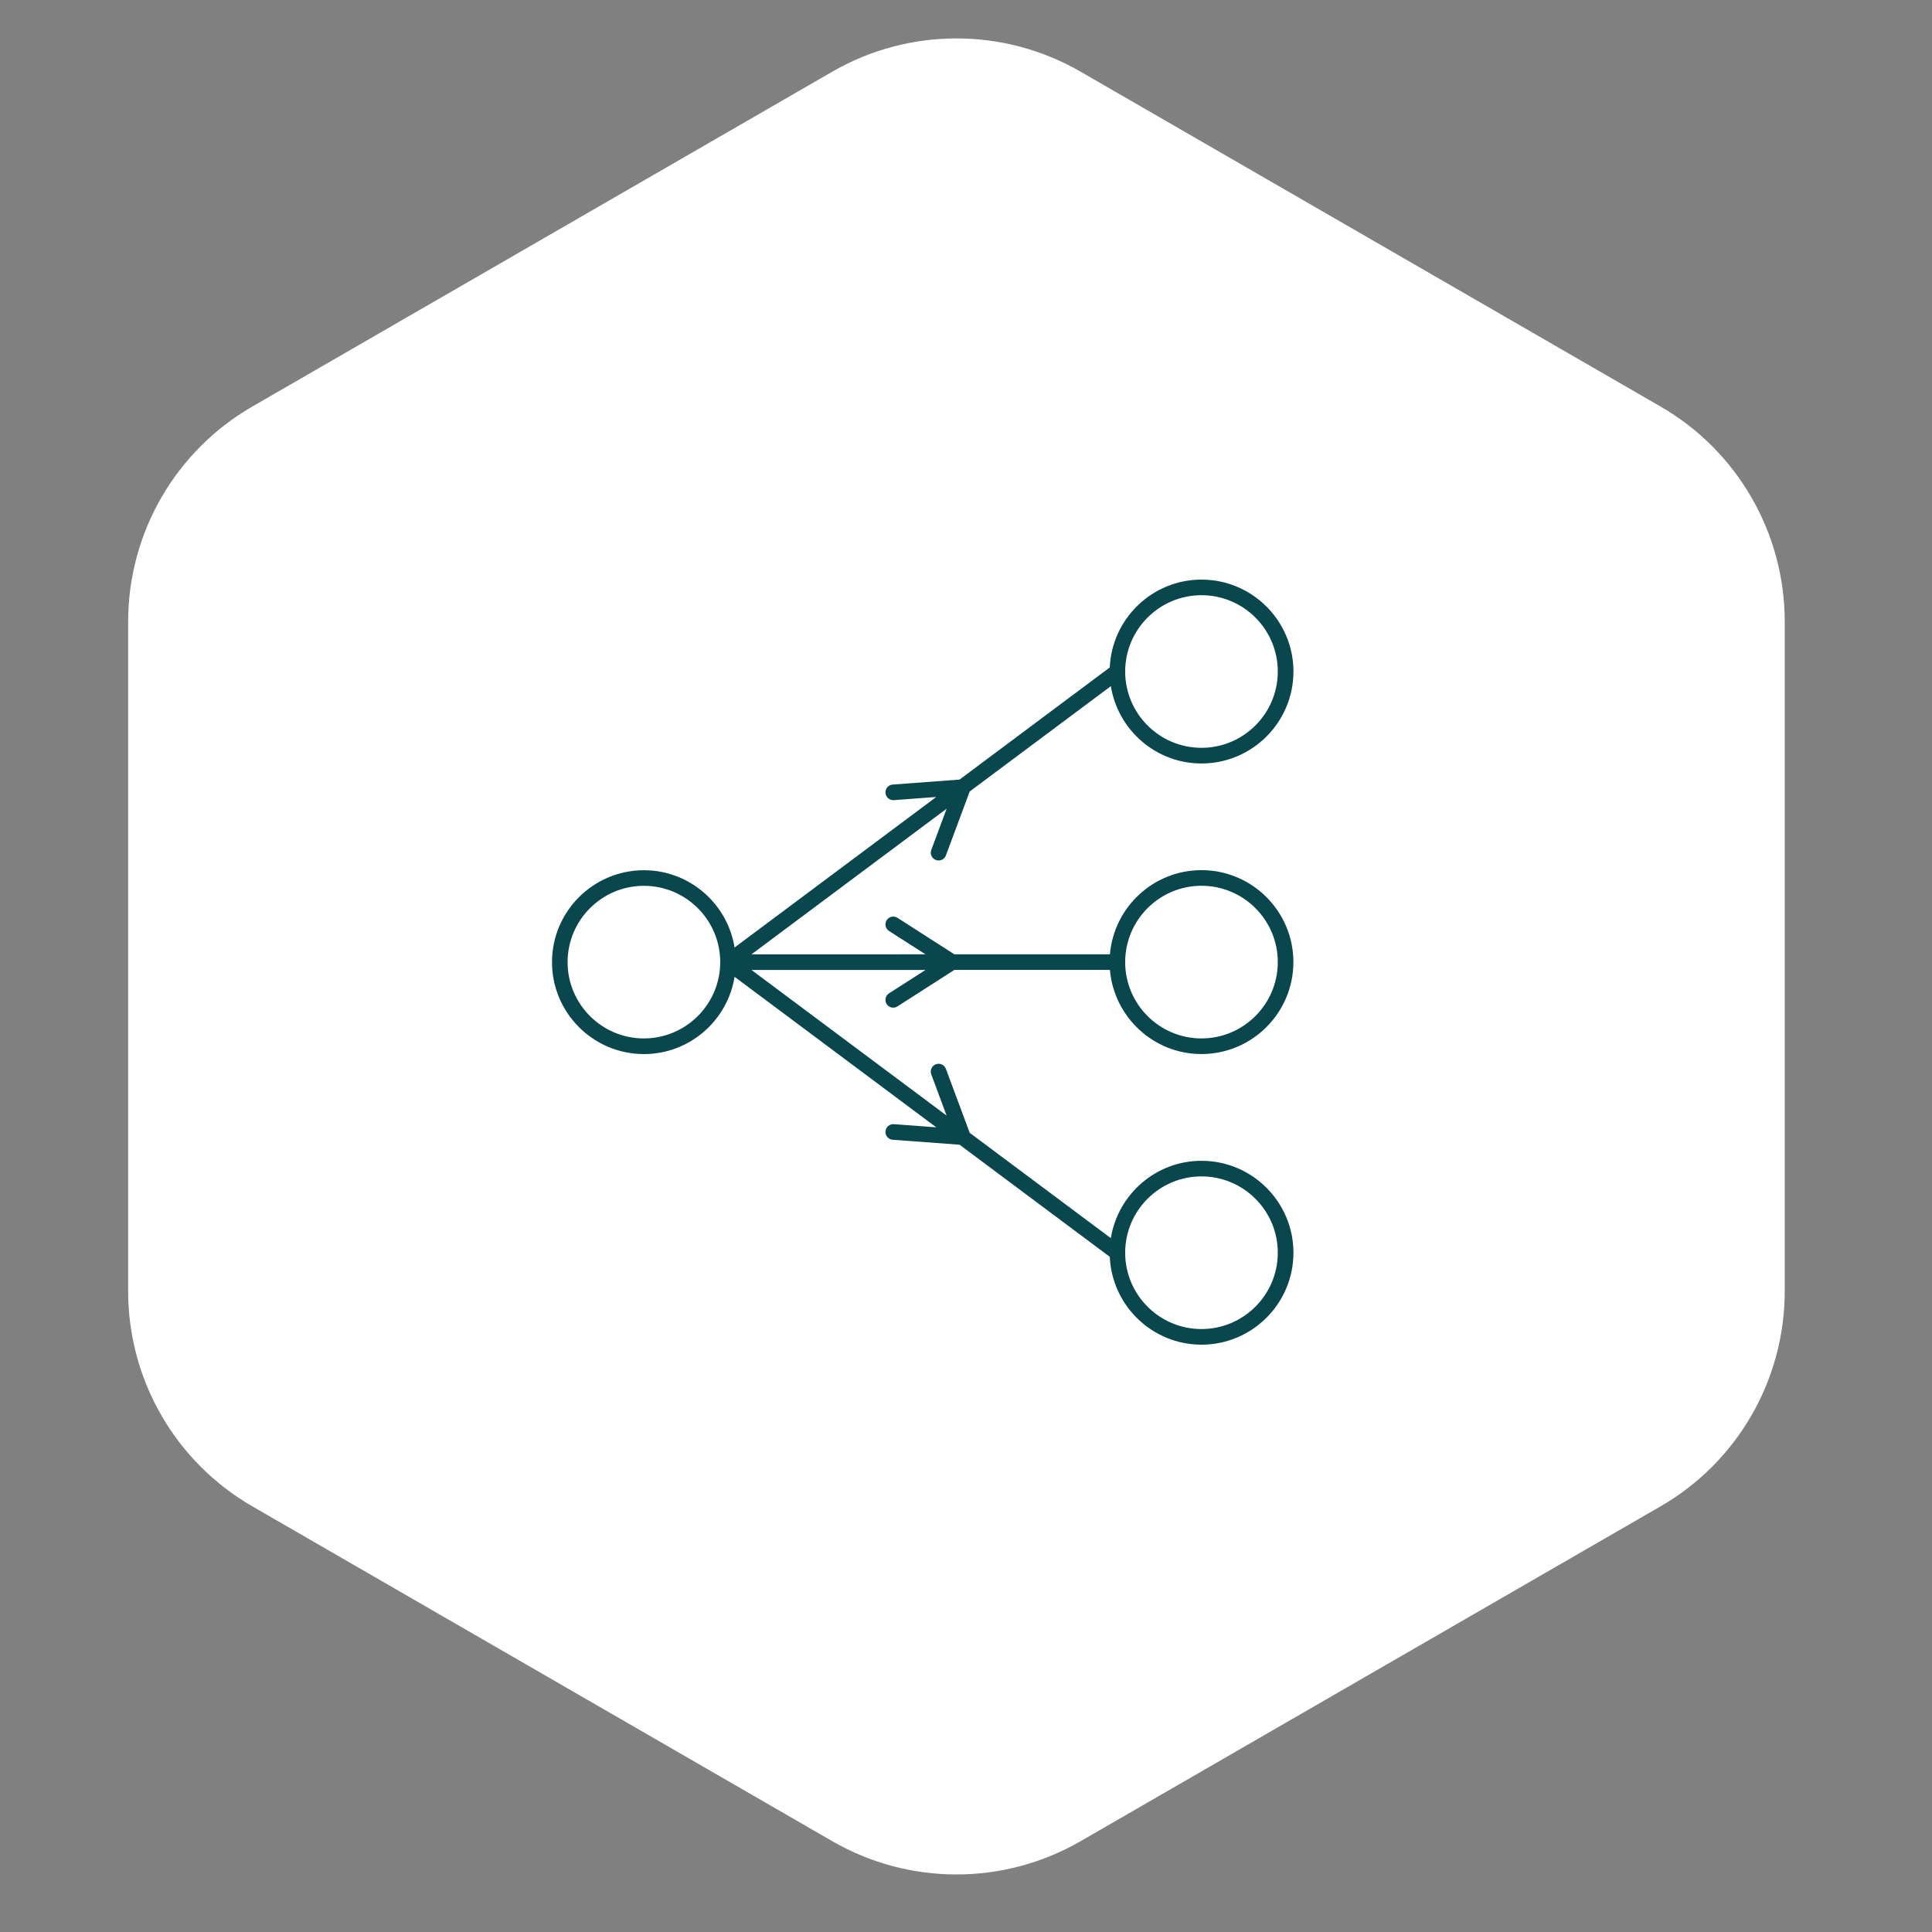 <svg width="70" height="70" viewBox="0 0 70 70" fill="none" xmlns="http://www.w3.org/2000/svg">
<rect x="0" y="0" width="70" height="70" fill="#808080" stroke="none"/>
<path d="M30.154 2.598C32.938 0.99 36.369 0.99 39.154 2.598L60.164 14.729C62.949 16.336 64.664 19.308 64.664 22.523V46.784C64.664 49.999 62.949 52.971 60.164 54.578L39.154 66.709C36.369 68.317 32.938 68.317 30.154 66.709L9.143 54.578C6.358 52.971 4.643 49.999 4.643 46.784L4.643 22.523C4.643 19.308 6.358 16.336 9.143 14.729L30.154 2.598Z" fill="white"/>
<path d="M32.126 36.379C32.18 36.463 32.271 36.509 32.364 36.509C32.416 36.509 32.469 36.494 32.516 36.464L34.579 35.142H40.215C40.361 36.846 41.791 38.19 43.532 38.19C45.368 38.19 46.862 36.695 46.862 34.858C46.862 33.021 45.368 31.527 43.532 31.527C41.79 31.527 40.359 32.871 40.215 34.577L34.579 34.577L32.517 33.254C32.385 33.17 32.21 33.208 32.126 33.34C32.042 33.472 32.08 33.646 32.211 33.731L33.532 34.577L27.227 34.578L34.298 29.301L33.742 30.796C33.688 30.942 33.761 31.105 33.908 31.16C33.941 31.172 33.974 31.177 34.007 31.177C34.122 31.177 34.23 31.107 34.272 30.993L35.134 28.677L40.249 24.86C40.503 26.446 41.877 27.662 43.533 27.662C45.37 27.662 46.864 26.167 46.864 24.331C46.864 22.494 45.37 21 43.533 21C41.747 21 40.288 22.415 40.209 24.183L34.766 28.246L32.344 28.426C32.189 28.438 32.072 28.573 32.083 28.729C32.095 28.878 32.218 28.991 32.365 28.991C32.372 28.991 32.379 28.991 32.387 28.991L33.922 28.876L26.615 34.33C26.359 32.745 24.986 31.53 23.331 31.53C21.494 31.53 20 33.024 20 34.861C20 36.697 21.494 38.191 23.331 38.191C24.986 38.191 26.36 36.976 26.615 35.391L33.923 40.845L32.386 40.731C32.227 40.719 32.095 40.837 32.083 40.993C32.071 41.148 32.188 41.284 32.344 41.296L34.767 41.475L40.21 45.537C40.288 47.305 41.747 48.72 43.533 48.72C45.37 48.72 46.864 47.226 46.864 45.389C46.864 43.553 45.37 42.058 43.533 42.058C41.877 42.058 40.503 43.275 40.248 44.861L35.134 41.044L34.272 38.727C34.217 38.581 34.056 38.505 33.908 38.56C33.761 38.615 33.687 38.778 33.741 38.924L34.297 40.42L27.229 35.144H33.532L32.213 35.989C32.08 36.072 32.042 36.247 32.126 36.379L32.126 36.379ZM43.532 32.093C45.057 32.093 46.297 33.333 46.297 34.858C46.297 36.383 45.057 37.624 43.532 37.624C42.007 37.624 40.767 36.384 40.767 34.858C40.768 33.334 42.008 32.093 43.532 32.093ZM43.532 21.565C45.057 21.565 46.297 22.805 46.297 24.33C46.297 25.855 45.057 27.095 43.532 27.095C42.007 27.095 40.767 25.855 40.767 24.33C40.768 22.805 42.008 21.565 43.532 21.565V21.565ZM23.329 37.624C21.805 37.624 20.565 36.385 20.565 34.86C20.565 33.335 21.805 32.095 23.329 32.095C24.855 32.095 26.095 33.335 26.095 34.86C26.094 36.384 24.854 37.624 23.329 37.624ZM43.532 42.623C45.057 42.623 46.297 43.863 46.297 45.388C46.297 46.913 45.057 48.154 43.532 48.154C42.007 48.154 40.767 46.913 40.767 45.388C40.767 43.863 42.008 42.623 43.532 42.623V42.623Z" fill="#09464E"/>
</svg>
